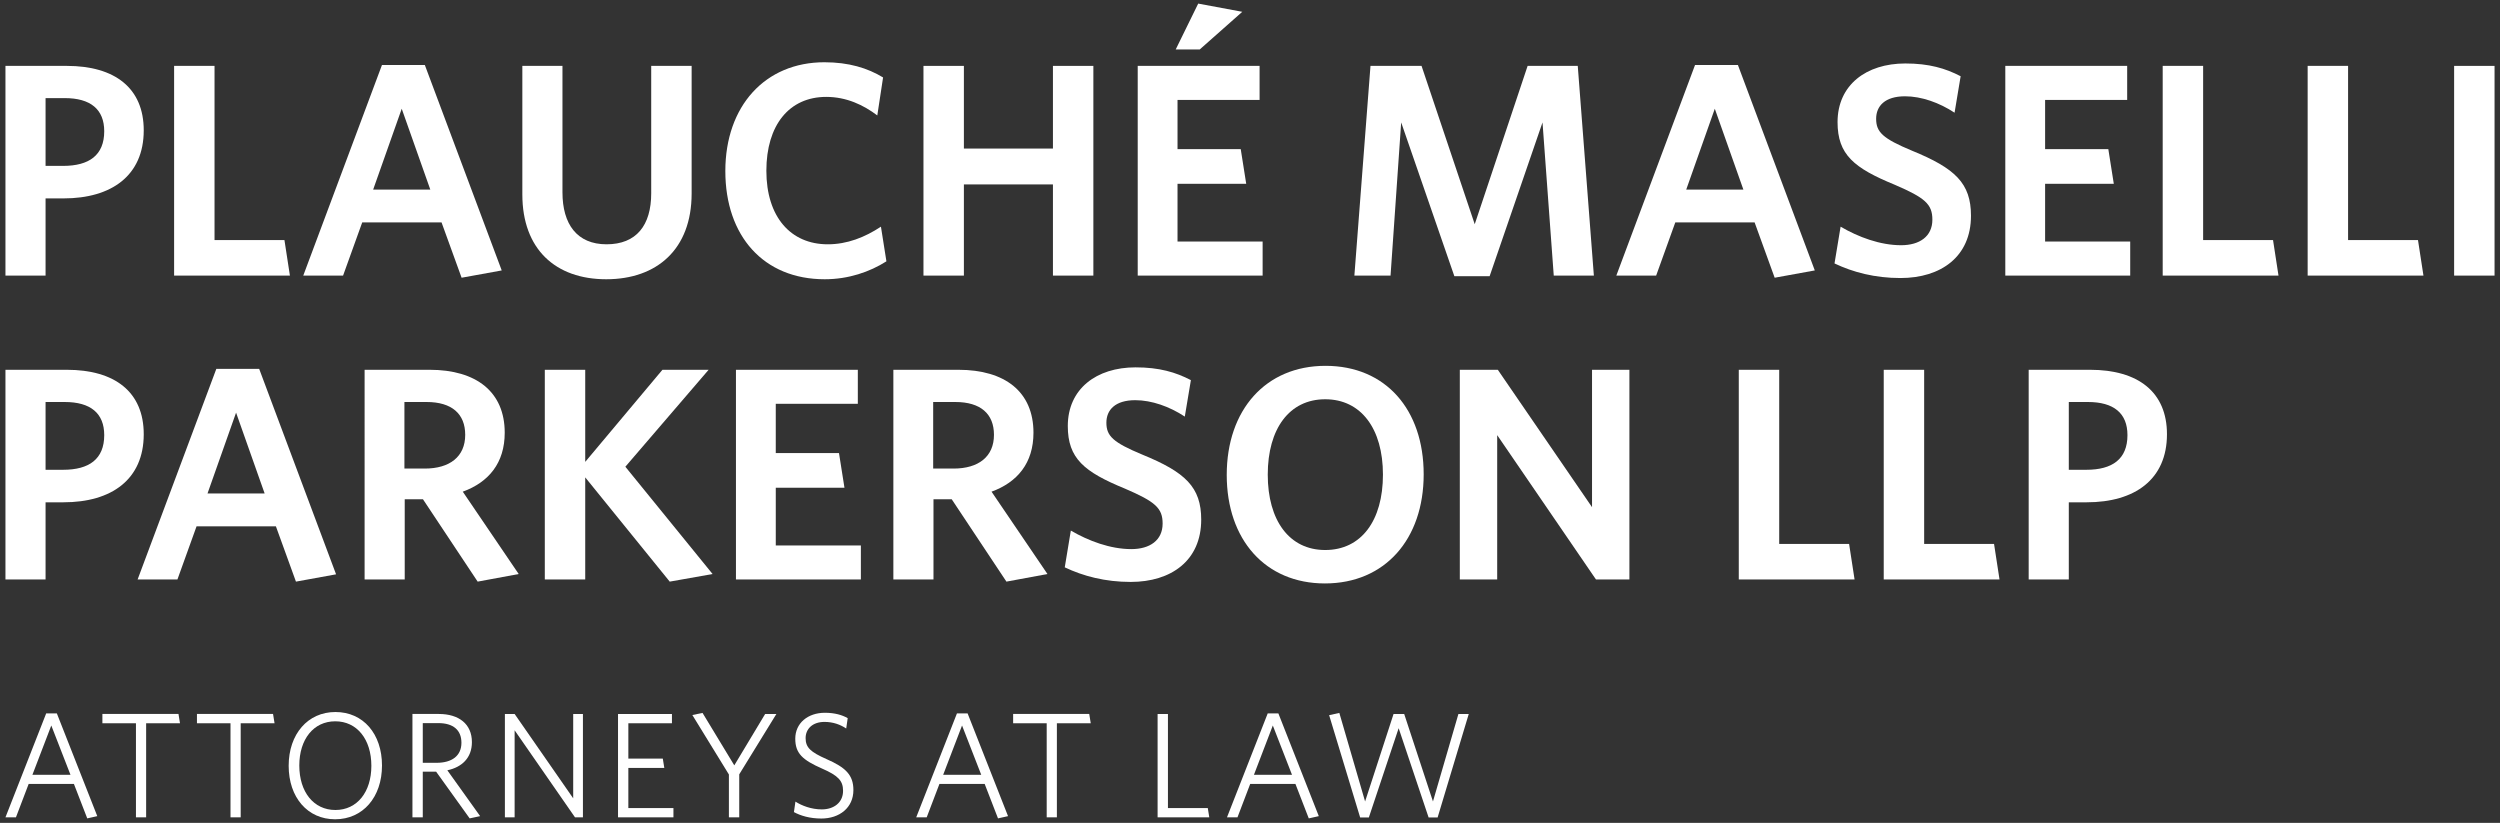 <?xml version="1.0" encoding="UTF-8"?>
<!-- Generator: Adobe Illustrator 22.0.1, SVG Export Plug-In . SVG Version: 6.00 Build 0)  -->
<svg xmlns="http://www.w3.org/2000/svg" xmlns:xlink="http://www.w3.org/1999/xlink" id="Layer_1" x="0px" y="0px" viewBox="0 0 398 131" style="enable-background:new 0 0 398 131;" xml:space="preserve">
<rect x="0" y="0" width="398" height="131" fill="#333333" stroke="none"/>
<style type="text/css">
	.st0{fill:#FFFFFF;}
	.st1{fill:#7C7D7F;}
	.st2{fill:#003A5D;}
</style>
<g>
	<g>
		<g>
			<path class="st0" d="M10.109,31.586H7.254v12.29H0.868V10.49h9.774c7.645,0,12.241,3.532,12.241,10.258     C22.883,27.957,17.754,31.586,10.109,31.586z M10.303,15.619H7.254v10.79h2.807c4.113,0,6.532-1.693,6.532-5.516     C16.593,17.409,14.416,15.619,10.303,15.619z"></path>
			<path class="st0" d="M27.718,43.876V10.49h6.435v27.725h11.129l0.871,5.661H27.718z"></path>
			<path class="st0" d="M73.487,44.214l-3.193-8.806H57.665l-3.048,8.467h-6.338L60.81,10.345h6.822l12.242,32.708L73.487,44.214z      M63.955,17.312l-4.548,12.87h9.096L63.955,17.312z"></path>
			<path class="st0" d="M96.511,44.457c-8.08,0-13.354-4.79-13.354-13.5V10.49h6.387v20.128c0,5.081,2.322,8.274,7.016,8.274     c4.742,0,7.113-3,7.113-8.128V10.49h6.435v20.322C110.107,39.667,104.592,44.457,96.511,44.457z"></path>
			<path class="st0" d="M131.295,44.457c-9.726,0-15.822-6.871-15.822-17.225s6.339-17.322,15.774-17.322     c3.871,0,6.871,0.919,9.338,2.419l-0.919,6.048c-2.177-1.646-4.887-2.952-8.129-2.952c-5.903,0-9.532,4.5-9.532,11.758     c0,7.355,3.871,11.709,9.774,11.709c3.097,0,5.903-1.113,8.467-2.806l0.871,5.516C138.456,43.295,135.069,44.457,131.295,44.457z     "></path>
			<path class="st0" d="M167.628,43.876V29.36h-14.177v14.516h-6.435V10.49h6.435v13.161h14.177V10.49h6.436v33.386H167.628z"></path>
			<path class="st0" d="M181.124,43.876V10.49h19.402v5.419h-13.064v7.838h10.064l0.871,5.516h-10.936v9.193h13.549v5.419H181.124z      M190.994,7.877h-3.822l3.582-7.306l7.016,1.307L190.994,7.877z"></path>
			<path class="st0" d="M247.357,43.876l-1.789-24.386l-8.42,24.483h-5.613l-8.467-24.483l-1.693,24.386h-5.758l2.564-33.386h8.129     l8.467,25.209l8.42-25.209h7.982l2.564,33.386H247.357z"></path>
			<path class="st0" d="M282.527,44.214l-3.193-8.806h-12.627l-3.049,8.467h-6.34l12.533-33.531h6.822l12.242,32.708L282.527,44.214     z M272.996,17.312l-4.549,12.87h9.098L272.996,17.312z"></path>
			<path class="st0" d="M302.554,44.263c-4.065,0-7.549-0.919-10.5-2.323l0.969-5.854c2.807,1.645,6.289,2.952,9.629,2.952     c2.951,0,4.982-1.403,4.982-4.064c0-2.468-1.16-3.484-6-5.565c-6.482-2.661-9.096-4.79-9.096-9.967     c0-5.903,4.549-9.338,10.789-9.338c3.775,0,6.389,0.774,8.807,2.032l-0.967,5.806c-2.42-1.597-5.275-2.613-7.887-2.613     c-3.193,0-4.598,1.548-4.598,3.581c0,2.129,1.064,3.145,5.711,5.08c6.869,2.807,9.387,5.177,9.387,10.355     C313.781,40.876,308.99,44.263,302.554,44.263z"></path>
			<path class="st0" d="M319.244,43.876V10.49h19.402v5.419h-13.065v7.838h10.065l0.871,5.516h-10.936v9.193h13.549v5.419H319.244z"></path>
			<path class="st0" d="M344.302,43.876V10.49h6.436v27.725h11.129l0.871,5.661H344.302z"></path>
			<path class="st0" d="M367.378,43.876V10.49h6.436v27.725h11.129l0.871,5.661H367.378z"></path>
			<path class="st0" d="M390.697,43.876V10.49h6.435v33.386H390.697z"></path>
			<path class="st0" d="M10.109,79.966H7.254v12.289H0.868V58.87h9.774c7.645,0,12.241,3.532,12.241,10.258     C22.883,76.337,17.754,79.966,10.109,79.966z M10.303,63.999H7.254v10.79h2.807c4.113,0,6.532-1.693,6.532-5.516     C16.593,65.789,14.416,63.999,10.303,63.999z"></path>
			<path class="st0" d="M47.115,92.595l-3.193-8.807H31.293l-3.048,8.467h-6.338l12.532-33.531h6.822l12.242,32.709L47.115,92.595z      M37.583,65.693l-4.548,12.869h9.096L37.583,65.693z"></path>
			<path class="st0" d="M82.577,91.384l-6.532,1.211l-8.71-13.113h-2.903v12.773h-6.387V58.87H68.4     c7.451,0,11.951,3.532,11.951,10.017c0,4.838-2.564,7.887-6.677,9.387L82.577,91.384z M67.916,63.999h-3.532v10.597h3.242     c3.968,0,6.436-1.887,6.436-5.371C74.061,65.886,71.932,63.999,67.916,63.999z"></path>
			<path class="st0" d="M106.62,92.595L93.168,75.999v16.257h-6.435V58.87h6.435v14.661l12.29-14.661h7.354L99.556,74.304     l13.887,17.08L106.62,92.595z"></path>
			<path class="st0" d="M117.164,92.255V58.87h19.402v5.419h-13.064v7.839h10.065l0.871,5.517h-10.935v9.192h13.548v5.419H117.164z"></path>
			<path class="st0" d="M166.755,91.384l-6.533,1.211l-8.709-13.113h-2.903v12.773h-6.387V58.87h10.354     c7.451,0,11.951,3.532,11.951,10.017c0,4.838-2.565,7.887-6.676,9.387L166.755,91.384z M152.094,63.999h-3.532v10.597h3.242     c3.968,0,6.436-1.887,6.436-5.371C158.239,65.886,156.11,63.999,152.094,63.999z"></path>
			<path class="st0" d="M180.009,92.643c-4.064,0-7.549-0.919-10.5-2.323l0.967-5.854c2.807,1.645,6.291,2.951,9.629,2.951     c2.951,0,4.984-1.403,4.984-4.064c0-2.468-1.162-3.484-6-5.565c-6.484-2.661-9.096-4.79-9.096-9.967     c0-5.904,4.547-9.339,10.789-9.339c3.773,0,6.387,0.775,8.807,2.032l-0.969,5.807c-2.418-1.598-5.273-2.613-7.887-2.613     c-3.193,0-4.596,1.549-4.596,3.58c0,2.129,1.064,3.146,5.709,5.08c6.871,2.807,9.387,5.178,9.387,10.355     C191.234,89.255,186.443,92.643,180.009,92.643z"></path>
			<path class="st0" d="M210.925,92.884c-9.484,0-15.629-6.967-15.629-17.273c0-10.354,6.193-17.37,15.725-17.37     c9.58,0,15.629,6.968,15.629,17.274C226.65,85.821,220.505,92.884,210.925,92.884z M210.972,63.563     c-5.709,0-9.145,4.693-9.145,12c0,7.306,3.436,11.999,9.145,11.999c5.758,0,9.193-4.693,9.193-11.999     C220.165,68.256,216.683,63.563,210.972,63.563z"></path>
			<path class="st0" d="M254.08,92.255l-15.727-22.982v22.982h-5.951V58.87h6.049l15,21.87V58.87h5.951v33.386H254.08z"></path>
			<path class="st0" d="M276.814,92.255V58.87h6.436v27.726h11.127l0.871,5.66H276.814z"></path>
			<path class="st0" d="M299.89,92.255V58.87h6.436v27.726h11.127l0.871,5.66H299.89z"></path>
			<path class="st0" d="M332.206,79.966h-2.853v12.289h-6.387V58.87h9.773c7.645,0,12.242,3.532,12.242,10.258     C344.982,76.337,339.853,79.966,332.206,79.966z M332.402,63.999h-3.049v10.79h2.807c4.111,0,6.531-1.693,6.531-5.516     C338.691,65.789,336.513,63.999,332.402,63.999z"></path>
		</g>
	</g>
	<g>
		<path class="st0" d="M13.89,130.287l-2.123-5.485H4.564l-2.027,5.318H0.868l6.487-16.552h1.693l6.439,16.361L13.89,130.287z     M8.166,115.499l-3.005,7.847h6.058L8.166,115.499z"></path>
		<path class="st0" d="M23.265,115.142v14.978h-1.622v-14.978h-5.342v-1.479h12.115l0.239,1.479H23.265z"></path>
		<path class="st0" d="M38.318,115.142v14.978h-1.622v-14.978h-5.342v-1.479h12.115l0.239,1.479H38.318z"></path>
		<path class="st0" d="M53.349,130.429c-4.388,0-7.393-3.481-7.393-8.514c0-5.057,3.053-8.562,7.441-8.562    c4.436,0,7.417,3.482,7.417,8.515C60.814,126.9,57.785,130.429,53.349,130.429z M53.373,114.832c-3.458,0-5.724,2.862-5.724,7.036    c0,4.222,2.29,7.083,5.748,7.083c3.458,0,5.724-2.861,5.724-7.035C59.12,117.694,56.831,114.832,53.373,114.832z"></path>
		<path class="st0" d="M76.439,129.929l-1.669,0.357l-5.342-7.441h-2.122v7.274H65.66v-16.456h4.197c3.22,0,5.271,1.621,5.271,4.483    c0,2.552-1.646,4.007-3.912,4.483L76.439,129.929z M69.786,115.119h-2.48v6.32h2.194c2.433,0,3.96-1.098,3.96-3.196    C73.459,116.24,72.17,115.119,69.786,115.119z"></path>
		<path class="st0" d="M91.54,130.12l-9.612-13.857v13.857h-1.55v-16.456h1.55l9.325,13.428v-13.428h1.55v16.456H91.54z"></path>
		<path class="st0" d="M98.389,130.12v-16.456h8.585v1.479h-6.94v5.629h5.485l0.238,1.478h-5.724v6.392h7.179v1.479H98.389z"></path>
		<path class="st0" d="M117.687,123.275v6.845h-1.646v-6.821l-5.819-9.468l1.622-0.334l5.056,8.347l4.913-8.18h1.789    L117.687,123.275z"></path>
		<path class="st0" d="M130.758,130.31c-1.836,0-3.315-0.453-4.365-1.025l0.239-1.67c1.002,0.644,2.528,1.24,4.197,1.24    c1.932,0,3.387-1.097,3.387-2.957c0-1.621-0.811-2.432-3.315-3.529c-3.148-1.383-4.293-2.433-4.293-4.77    c0-2.48,2.003-4.127,4.722-4.127c1.55,0,2.767,0.358,3.625,0.859l-0.238,1.646c-0.93-0.62-2.075-1.05-3.458-1.05    c-1.932,0-3.005,1.145-3.005,2.576c0,1.502,0.787,2.218,3.315,3.339c3.053,1.335,4.293,2.528,4.293,4.937    C135.862,128.593,133.644,130.31,130.758,130.31z"></path>
		<path class="st0" d="M158.882,130.287l-2.122-5.485h-7.203l-2.027,5.318h-1.67l6.487-16.552h1.693l6.439,16.361L158.882,130.287z     M153.158,115.499l-3.005,7.847h6.058L153.158,115.499z"></path>
		<path class="st0" d="M168.256,115.142v14.978h-1.621v-14.978h-5.343v-1.479h12.116l0.238,1.479H168.256z"></path>
		<path class="st0" d="M184.29,130.12v-16.456h1.646v14.978h6.344l0.238,1.479H184.29z"></path>
		<path class="st0" d="M208.356,130.287l-2.123-5.485h-7.201l-2.027,5.318h-1.67l6.486-16.552h1.693l6.439,16.361L208.356,130.287z     M202.633,115.499l-3.006,7.847h6.059L202.633,115.499z"></path>
		<path class="st0" d="M228.868,130.144h-1.432l-4.77-14.215l-4.746,14.215h-1.383l-4.938-16.289l1.623-0.358l4.102,14.095    l4.531-13.928h1.693l4.58,13.928l4.053-13.928h1.646L228.868,130.144z"></path>
	</g>
</g>
</svg>
